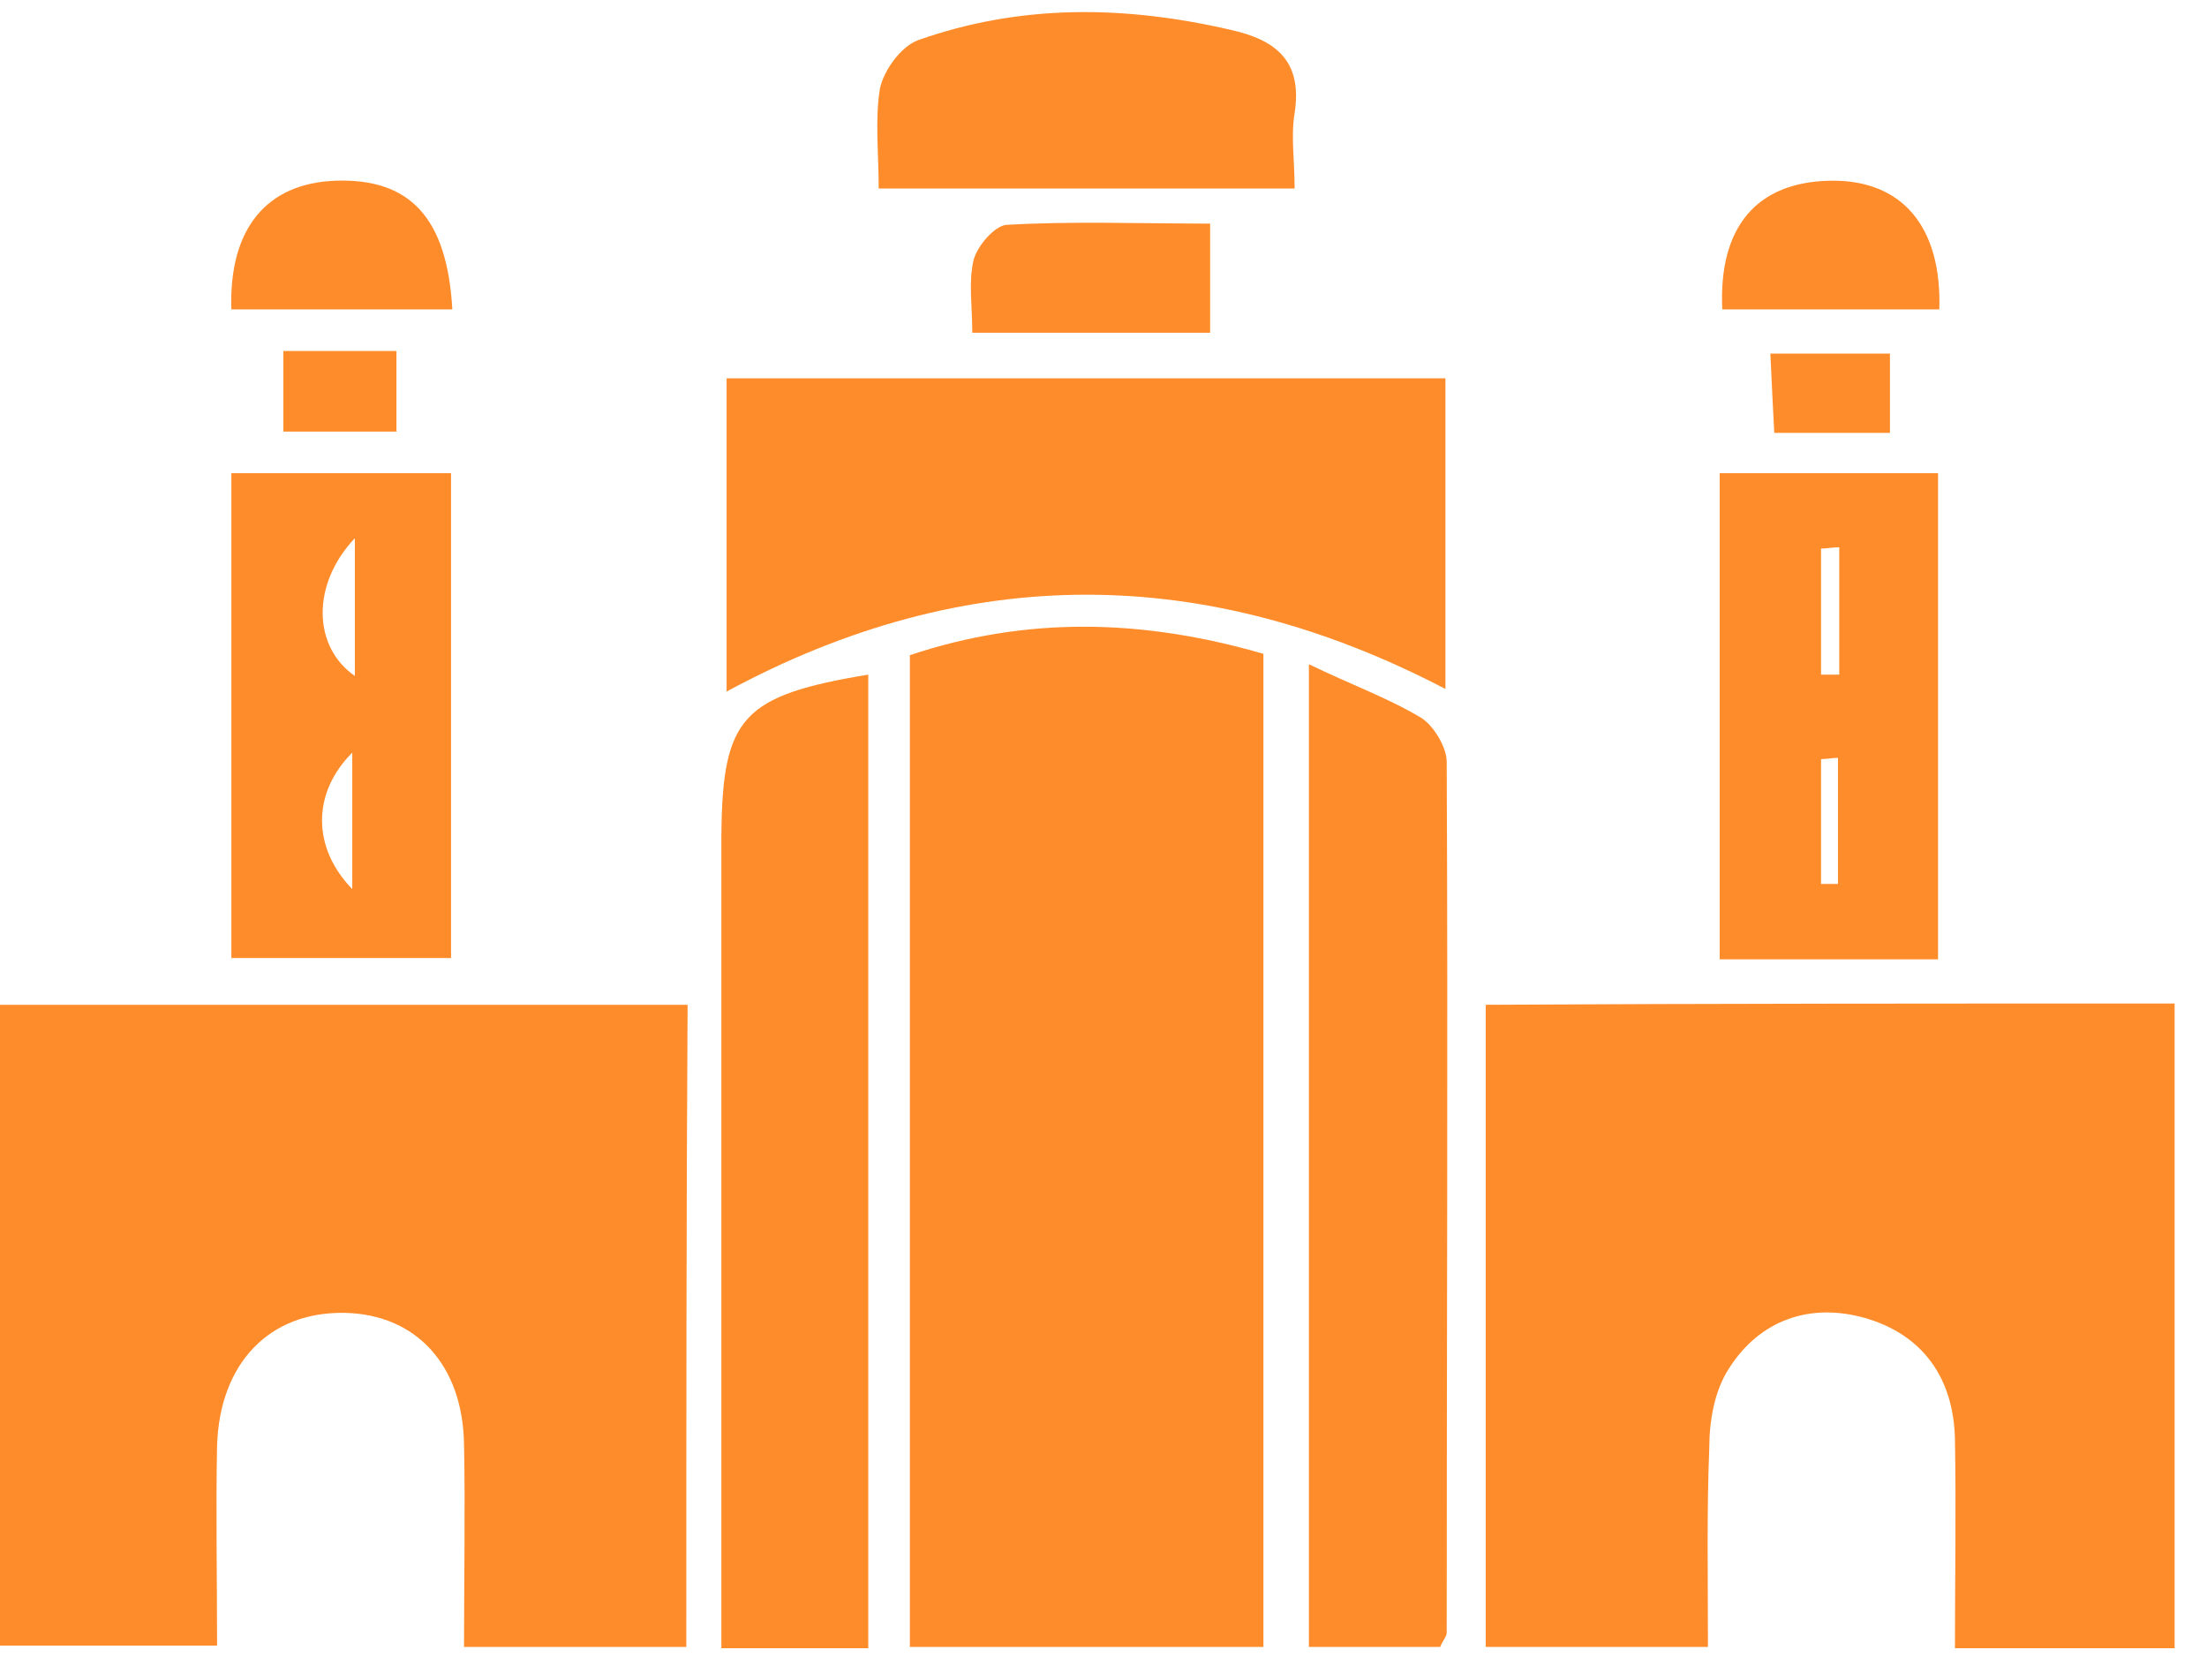 <?xml version="1.0" encoding="UTF-8"?>
<svg xmlns="http://www.w3.org/2000/svg" width="67" height="51" viewBox="0 0 67 51" fill="none">
  <path d="M66.017 30.464C66.017 37.093 66.017 43.486 66.017 50.036C63.846 50.036 61.755 50.036 59.348 50.036C59.348 47.945 59.387 45.814 59.348 43.683C59.308 41.868 58.401 40.526 56.625 40.013C54.968 39.54 53.429 40.053 52.482 41.552C52.048 42.223 51.89 43.131 51.89 43.959C51.811 45.932 51.85 47.905 51.85 49.997C49.562 49.997 47.392 49.997 45.103 49.997C45.103 43.486 45.103 37.054 45.103 30.503C52.087 30.464 58.993 30.464 66.017 30.464Z" fill="#FF8C2A"></path>
  <path d="M20.835 49.997C18.546 49.997 16.415 49.997 14.087 49.997C14.087 47.866 14.127 45.853 14.087 43.841C14.048 41.434 12.627 39.895 10.457 39.855C8.168 39.816 6.669 41.394 6.59 43.88C6.55 45.853 6.59 47.826 6.59 49.957C4.38 49.957 2.249 49.957 0 49.957C0 43.565 0 37.093 0 30.503C6.905 30.503 13.851 30.503 20.874 30.503C20.835 36.975 20.835 43.407 20.835 49.997Z" fill="#FF8C2A"></path>
  <path d="M27.622 19.889C31.173 18.705 34.685 18.784 38.355 19.849C38.355 29.832 38.355 39.855 38.355 49.997C34.804 49.997 31.292 49.997 27.622 49.997C27.622 40.013 27.622 29.99 27.622 19.889Z" fill="#FF8C2A"></path>
  <path d="M22.058 20.994C22.058 17.679 22.058 14.64 22.058 11.484C29.358 11.484 36.54 11.484 43.88 11.484C43.88 14.601 43.88 17.639 43.88 20.915C36.619 17.126 29.358 17.047 22.058 20.994Z" fill="#FF8C2A"></path>
  <path d="M26.359 20.48C26.359 30.306 26.359 40.132 26.359 50.036C24.899 50.036 23.558 50.036 21.9 50.036C21.9 49.405 21.9 48.773 21.9 48.142C21.9 40.526 21.9 32.91 21.9 25.295C21.94 21.783 22.532 21.112 26.359 20.48Z" fill="#FF8C2A"></path>
  <path d="M39.736 20.165C41.038 20.796 42.143 21.191 43.13 21.783C43.524 22.02 43.919 22.69 43.919 23.124C43.959 31.924 43.919 40.763 43.919 49.562C43.919 49.681 43.801 49.799 43.722 49.997C42.459 49.997 41.196 49.997 39.736 49.997C39.736 40.171 39.736 30.385 39.736 20.165Z" fill="#FF8C2A"></path>
  <path d="M52.206 29.122C52.206 24.15 52.206 19.336 52.206 14.364C54.415 14.364 56.546 14.364 58.835 14.364C58.835 19.218 58.835 24.111 58.835 29.122C56.743 29.122 54.613 29.122 52.206 29.122ZM55.836 16.613C55.639 16.613 55.481 16.653 55.283 16.653C55.283 17.916 55.283 19.218 55.283 20.48C55.481 20.48 55.639 20.48 55.836 20.48C55.836 19.178 55.836 17.876 55.836 16.613ZM55.797 23.006C55.639 23.006 55.441 23.045 55.283 23.045C55.283 24.308 55.283 25.571 55.283 26.834C55.441 26.834 55.639 26.834 55.797 26.834C55.797 25.531 55.797 24.269 55.797 23.006Z" fill="#FF8C2A"></path>
  <path d="M7.024 29.083C7.024 24.229 7.024 19.376 7.024 14.364C9.194 14.364 11.364 14.364 13.693 14.364C13.693 19.218 13.693 24.071 13.693 29.083C11.483 29.083 9.313 29.083 7.024 29.083ZM10.773 16.337C9.431 17.758 9.51 19.652 10.773 20.52C10.773 19.178 10.773 17.916 10.773 16.337ZM10.694 26.991C10.694 25.492 10.694 24.269 10.694 22.848C9.47 24.071 9.47 25.729 10.694 26.991Z" fill="#FF8C2A"></path>
  <path d="M26.675 5.722C26.675 4.618 26.557 3.631 26.714 2.684C26.833 2.132 27.346 1.421 27.859 1.224C30.976 0.119 34.133 0.159 37.369 0.908C38.789 1.224 39.539 1.895 39.302 3.434C39.184 4.144 39.302 4.854 39.302 5.722C35.119 5.722 31.095 5.722 26.675 5.722Z" fill="#FF8C2A"></path>
  <path d="M29.516 10.102C29.516 9.274 29.398 8.564 29.556 7.893C29.674 7.459 30.187 6.867 30.542 6.827C32.554 6.709 34.567 6.788 36.737 6.788C36.737 7.932 36.737 8.958 36.737 10.102C34.449 10.102 32.12 10.102 29.516 10.102Z" fill="#FF8C2A"></path>
  <path d="M13.732 9.392C11.404 9.392 9.234 9.392 7.024 9.392C6.945 6.946 8.089 5.565 10.181 5.486C12.43 5.407 13.574 6.591 13.732 9.392Z" fill="#FF8C2A"></path>
  <path d="M58.874 9.392C56.665 9.392 54.494 9.392 52.285 9.392C52.166 6.867 53.35 5.525 55.56 5.486C57.73 5.446 58.953 6.867 58.874 9.392Z" fill="#FF8C2A"></path>
  <path d="M8.602 10.655C9.786 10.655 10.851 10.655 12.035 10.655C12.035 11.484 12.035 12.233 12.035 13.101C10.891 13.101 9.786 13.101 8.602 13.101C8.602 12.352 8.602 11.602 8.602 10.655Z" fill="#FF8C2A"></path>
  <path d="M57.375 10.734C57.375 11.602 57.375 12.312 57.375 13.141C56.23 13.141 55.165 13.141 53.863 13.141C53.824 12.352 53.784 11.642 53.745 10.734C54.968 10.734 56.112 10.734 57.375 10.734Z" fill="#FF8C2A"></path>
</svg>

